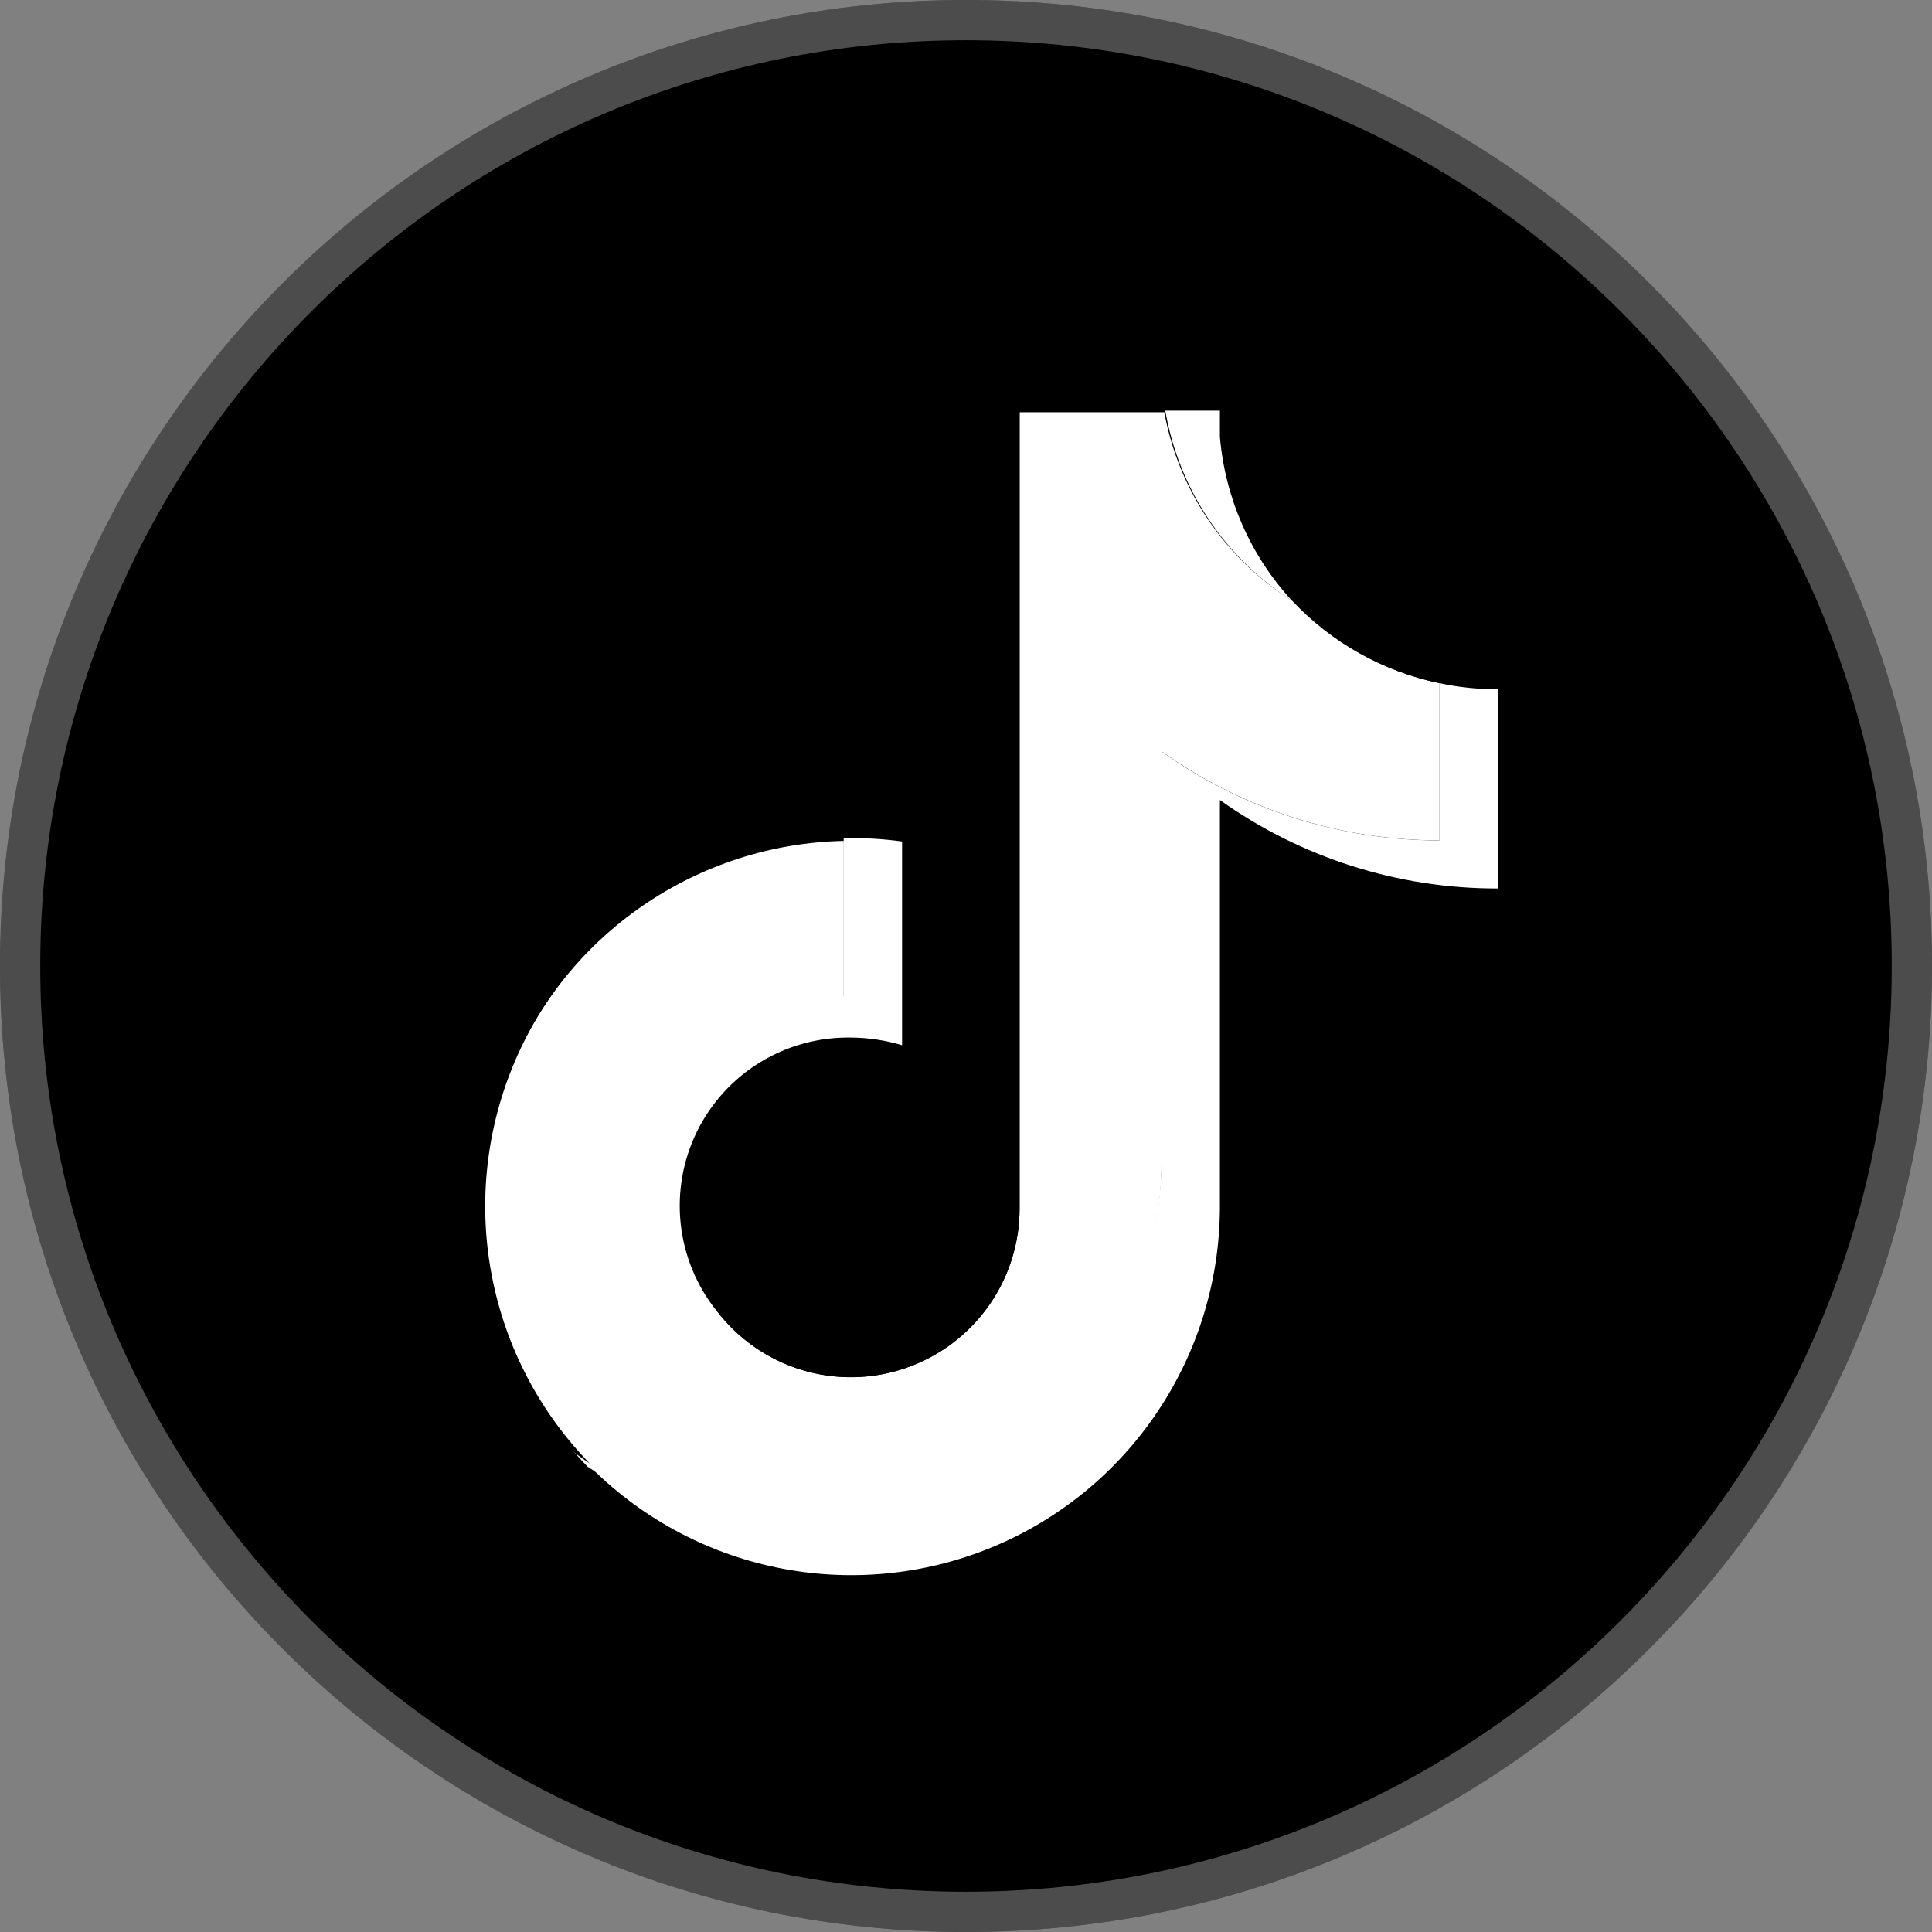 <svg width="48" height="48" viewBox="0 0 48 48" fill="none" xmlns="http://www.w3.org/2000/svg">
<rect x="0" y="0" width="48" height="48" fill="#808080" stroke="none"/>
<path d="M0 24C0 10.745 10.745 0 24 0C37.255 0 48 10.745 48 24C48 37.255 37.255 48 24 48C10.745 48 0 37.255 0 24Z" fill="black"/>
<path d="M24 0.5C36.979 0.5 47.5 11.021 47.5 24C47.5 36.979 36.979 47.5 24 47.5C11.021 47.5 0.5 36.979 0.5 24C0.5 11.021 11.021 0.5 24 0.5Z" stroke="white" stroke-opacity="0.3"/>
<path fill-rule="evenodd" clip-rule="evenodd" d="M30.308 19.876C32.324 21.312 34.739 22.08 37.214 22.074V17.122C36.726 17.127 36.239 17.077 35.762 16.973V20.88C33.286 20.881 30.872 20.108 28.857 18.669V28.763C28.858 30.423 28.407 32.052 27.554 33.476C26.7 34.9 25.476 36.066 24.011 36.847C22.547 37.629 20.897 37.998 19.239 37.915C17.581 37.831 15.976 37.299 14.598 36.374C15.87 37.677 17.502 38.571 19.285 38.942C21.068 39.313 22.921 39.144 24.607 38.457C26.294 37.77 27.737 36.595 28.752 35.083C29.768 33.572 30.309 31.791 30.308 29.97V19.876ZM32.099 14.924C31.067 13.804 30.437 12.372 30.308 10.854V10.203H28.951C29.118 11.166 29.483 12.084 30.026 12.897C30.568 13.71 31.274 14.401 32.099 14.924ZM17.799 32.562C17.305 31.942 16.997 31.195 16.912 30.407C16.827 29.619 16.967 28.823 17.317 28.111C17.667 27.4 18.212 26.803 18.888 26.39C19.564 25.977 20.345 25.765 21.137 25.778C21.569 25.78 21.998 25.844 22.412 25.968V20.907C21.931 20.84 21.446 20.813 20.961 20.826V24.761C20.547 24.637 20.117 24.573 19.685 24.571C18.713 24.528 17.757 24.825 16.981 25.412C16.205 25.999 15.658 26.838 15.434 27.785C15.211 28.732 15.325 29.727 15.757 30.599C16.188 31.471 16.911 32.165 17.799 32.562Z" fill="white"/>
<path fill-rule="evenodd" clip-rule="evenodd" d="M28.859 18.667C30.874 20.107 33.288 20.88 35.764 20.879V16.971C34.361 16.684 33.081 15.969 32.101 14.923C31.276 14.406 30.567 13.723 30.02 12.917C29.474 12.111 29.101 11.2 28.927 10.242H25.331V29.969C25.343 30.851 25.076 31.714 24.568 32.436C24.061 33.157 23.338 33.7 22.504 33.987C21.669 34.275 20.766 34.291 19.922 34.035C19.077 33.779 18.336 33.262 17.802 32.56C16.955 32.14 16.275 31.446 15.873 30.59C15.472 29.734 15.372 28.767 15.591 27.848C15.81 26.928 16.334 26.11 17.078 25.526C17.822 24.943 18.742 24.63 19.688 24.637C20.12 24.637 20.549 24.701 20.963 24.827V20.892C19.179 20.93 17.444 21.489 15.973 22.499C14.502 23.509 13.358 24.928 12.682 26.579C12.006 28.231 11.828 30.044 12.168 31.796C12.509 33.548 13.354 35.162 14.6 36.44C15.983 37.368 17.594 37.901 19.258 37.982C20.922 38.062 22.577 37.688 24.044 36.898C25.51 36.108 26.734 34.933 27.582 33.499C28.431 32.065 28.872 30.427 28.859 28.761V18.667Z" fill="white"/>
<path fill-rule="evenodd" clip-rule="evenodd" d="M35.764 16.974V15.929C34.468 15.93 33.198 15.563 32.101 14.871C33.068 15.944 34.351 16.68 35.764 16.974ZM28.981 10.19C28.981 10 28.981 9.81 28.913 9.62V8.996H23.88V28.763C23.889 29.483 23.713 30.194 23.368 30.826C23.023 31.459 22.521 31.991 21.91 32.373C21.299 32.755 20.6 32.973 19.881 33.006C19.161 33.039 18.445 32.886 17.802 32.562C18.332 33.26 19.068 33.774 19.905 34.032C20.743 34.29 21.64 34.279 22.471 34C23.302 33.721 24.025 33.19 24.538 32.479C25.051 31.768 25.329 30.915 25.331 30.038V10.204L28.981 10.19ZM21.017 20.813V19.687C20.599 19.633 20.177 19.606 19.755 19.605C17.794 19.608 15.886 20.24 14.311 21.408C12.736 22.577 11.578 24.22 11.006 26.096C10.435 27.972 10.481 29.982 11.138 31.83C11.795 33.678 13.027 35.266 14.654 36.361C13.409 35.083 12.563 33.469 12.223 31.717C11.882 29.965 12.061 28.152 12.737 26.5C13.412 24.848 14.556 23.43 16.027 22.42C17.499 21.409 19.233 20.851 21.017 20.813Z" fill="black"/>
</svg>

